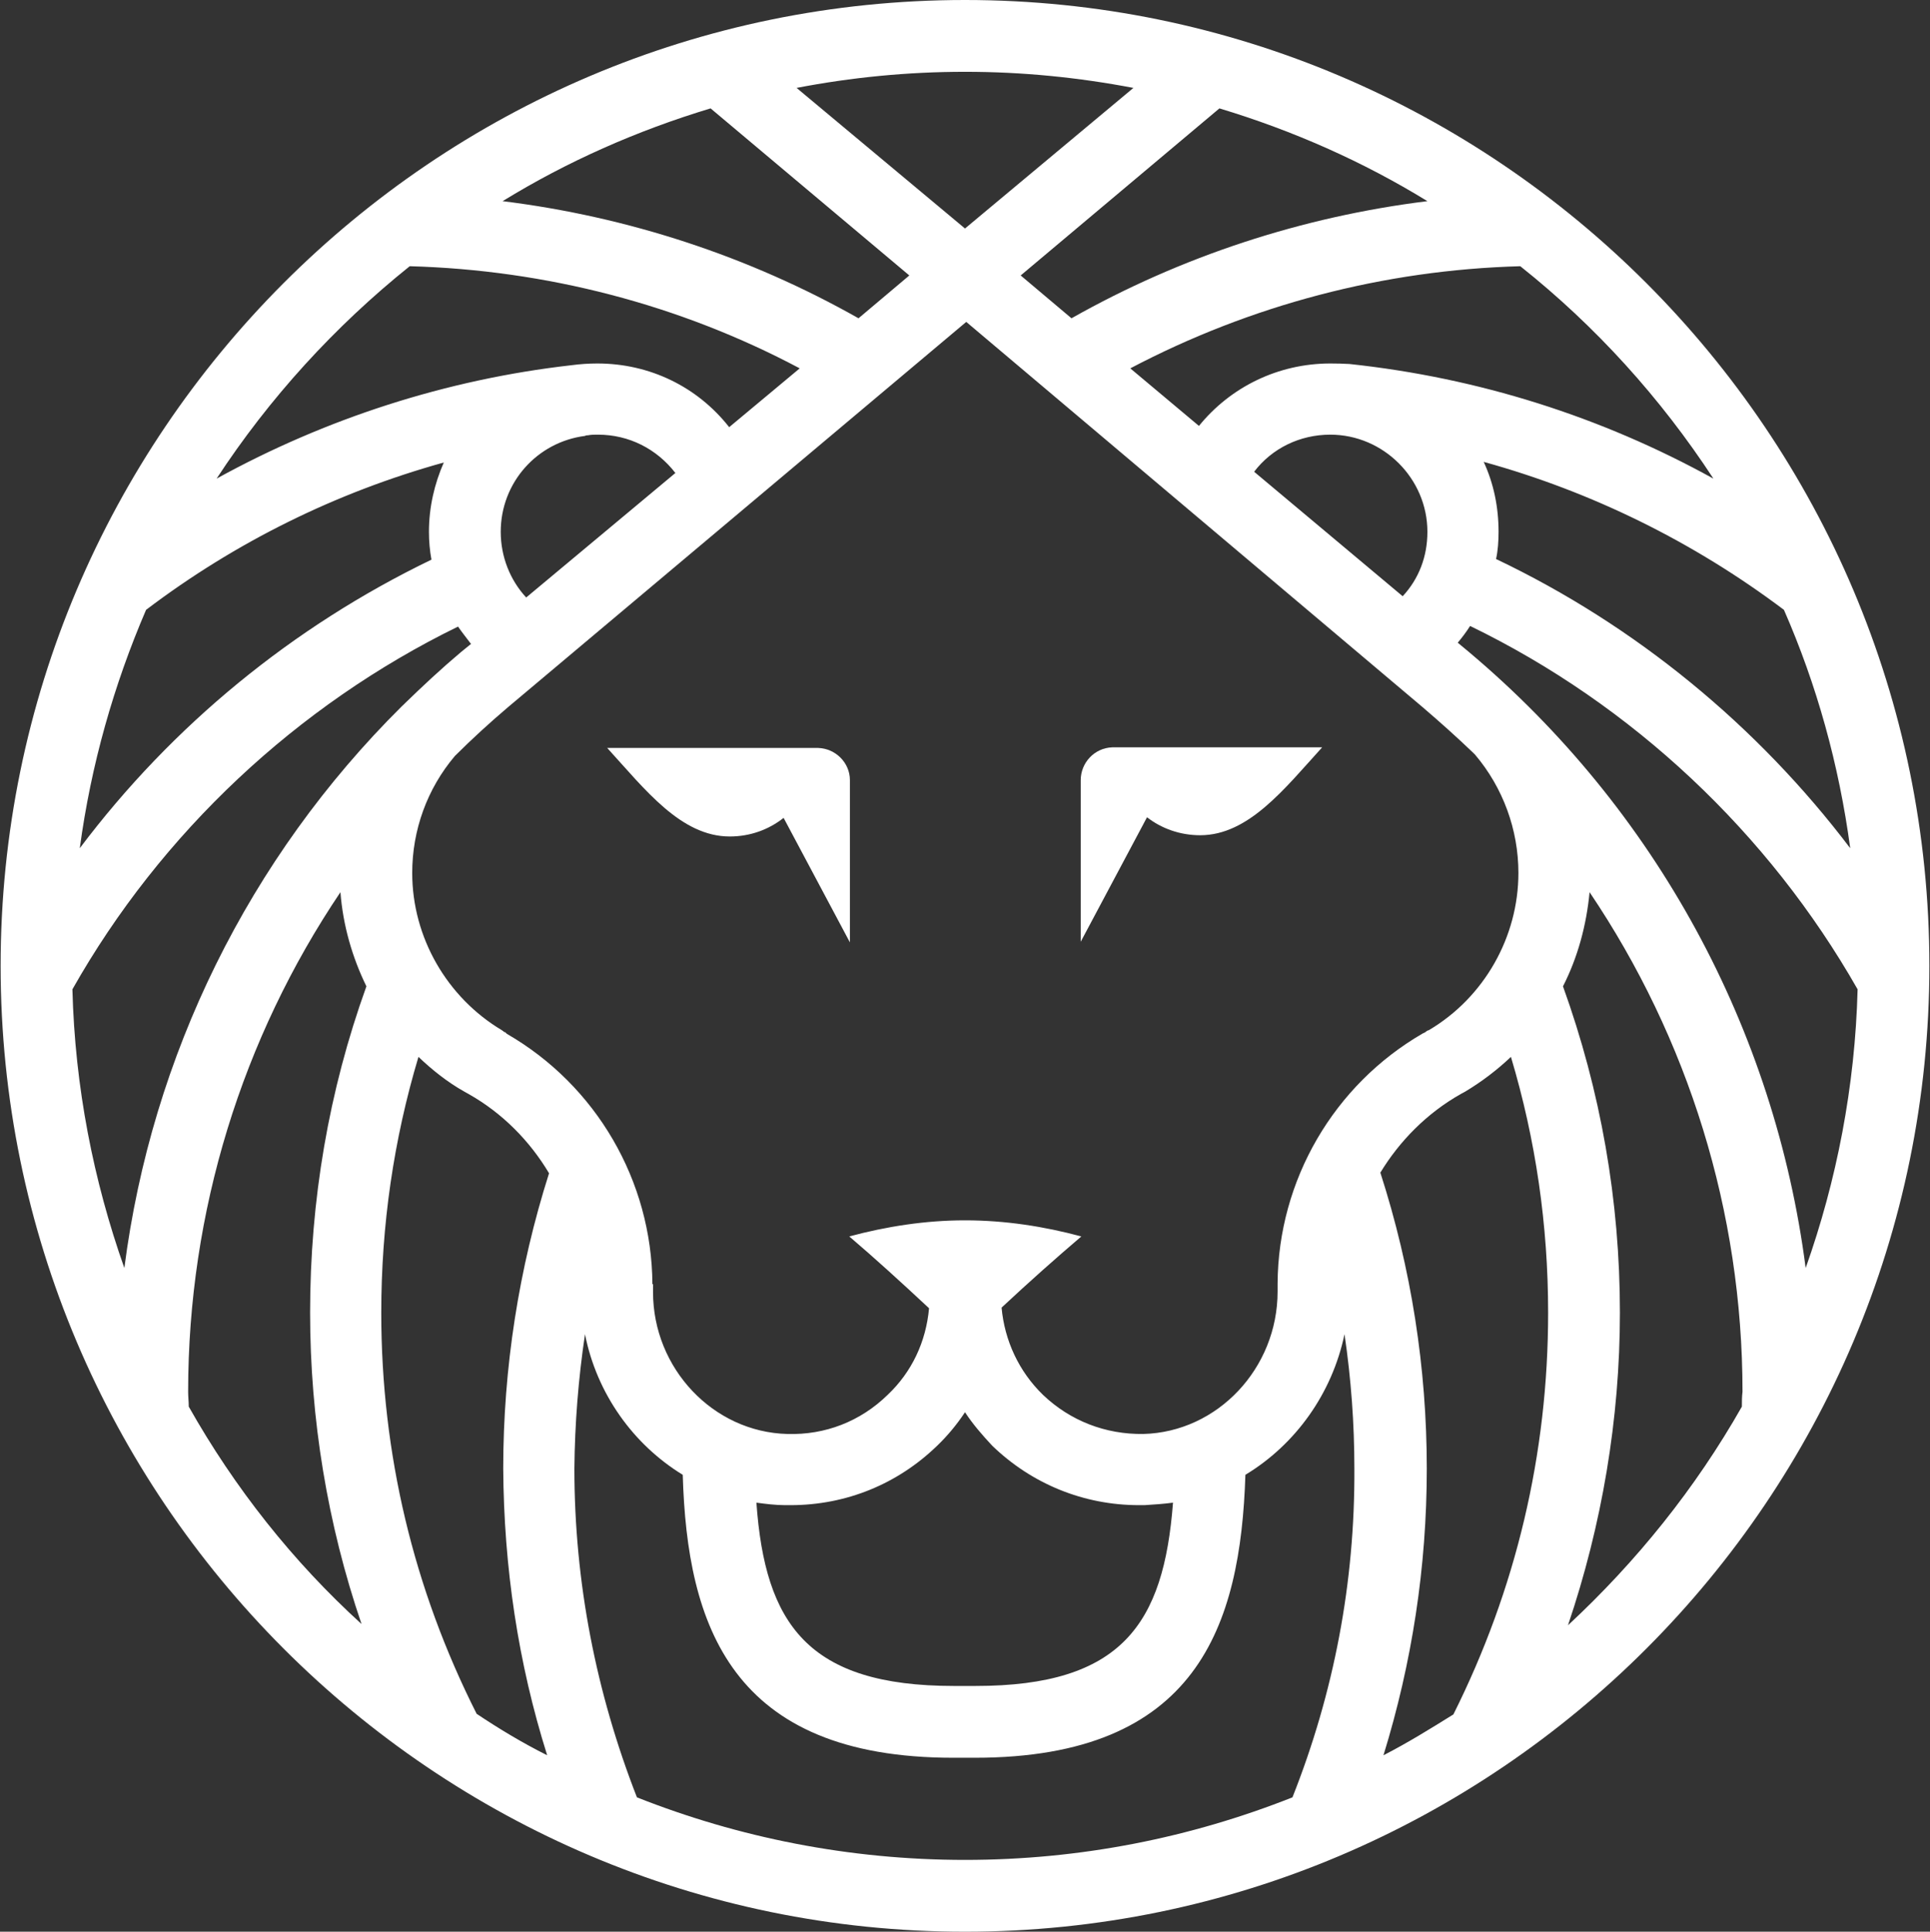 <svg version="1.2" xmlns="http://www.w3.org/2000/svg" viewBox="0 0 1546 1547" width="1546" height="1547">
	<rect x="0" y="0" width="1546" height="1547" fill="#333333" stroke="none"/>
	<title>ABCB_BIG</title>
	<style>
		.s0 { fill: #ffffff } 
	</style>
	<g id="XMLID_8_">
		<g>
			<g id="XMLID_14_">
				<g>
					<g>
						<path class="s0" d="m655.5 599q0-0.5 0 0h-1-154.7-13.4c30.3 33.2 59 70.9 98.2 70.9 16.3 0 31.2-5.5 43.1-14.9l53.1 99.7v-130c0-13.8-11.4-25.2-25.3-25.7z"/>
						<path class="s0" d="m892 598.5h-1c-14.4 0.5-25.3 12.4-25.3 26.3v129.4l53.1-99.7c11.4 8.9 26.3 14.4 42.6 14.4 38.7 0 67.5-37.2 97.7-70.4h-12.4z"/>
						<path class="s0" d="m773 0c-425.9 0-772.5 347.1-772.5 773.5 0 426.4 346.6 773.5 772.5 773.5 425.9 0 772.5-347.1 772.5-773.5 0-426.4-346.6-773.5-772.5-773.5zm709.1 679.3c-74.4-98.2-172.1-178.5-283.7-231.6 1.5-6.9 2-14.3 2-21.8 0-19.8-3.9-38.7-11.9-56 86.3 23.8 168.1 64 240.5 118.5 26.3 60 44.1 124 53.1 190.9zm-109.6-296c-89.8-49.6-188.4-80.8-291.6-91.8q-7.4-0.4-15.3-0.4c-41.7 0-79.9 18.8-105.2 50l-55-46.1c96.2-50.6 202.8-78.8 312.4-81.8 60.5 48.1 112.5 105.6 154.7 170.1zm-349.1 644.6v6.4c0 61.5-48.1 112.6-107.6 114.1-30.2 0.4-58.5-10.5-80.3-31.3-19.4-18.8-30.8-43.6-33.2-69.9 22.3-20.8 43.6-39.7 63.9-57-29.7-8-61-12.9-93.2-12.9-31.7 0-63 4.9-92.7 12.9 20.3 17.3 41.6 36.7 63.9 57.5-2.4 26.8-13.8 51.1-33.2 69.4-21.8 21.3-50.1 32.2-80.3 31.3-59.5-1.5-107.6-52.6-107.6-113.6v-6.4h-0.5c-0.5-82.8-45.1-159.2-116.5-200.4q-0.5-0.5-1.5-1.4h-0.5c-0.5-0.5-1.5-1-2-1.5-44.1-26.3-71.9-74.4-71.9-126 0-34.2 11.9-67.4 34.2-93.7q20.4-20.3 42.7-39.2l366.9-308.4 365.4 308.4c13.9 11.9 27.8 24.3 40.7 36.7q0.7 0.8 1.5 1.5c22.3 26.3 34.7 60 34.7 94.7 0 51.1-27.3 99.7-71.9 126-0.5 0-1.5 0.5-2 1-0.5 0-0.5 0.5-0.5 0.5q-1 0.4-2 0.9c-71.4 41.2-116 117.6-116.5 200.4zm120-866.8c-100.2 12.4-197.3 44.2-285.1 93.8l-40.7-34.3 159.2-133.8c59 17.8 115 42.6 166.6 74.3zm-370.4-103.6c46.1 0 90.7 4.5 134.9 12.9l-134.9 112.6-134.9-112.6c43.7-8.4 88.8-12.9 134.9-12.9zm-203.8 29.3l159.2 133.8-40.7 34.3c-87.7-49.6-184.9-81.4-285.1-93.8 51.6-31.7 107.6-56.5 166.6-74.3zm-241 126.4c109.1 3 216.2 30.7 312.4 81.8l-56.5 47.1c-25.3-32.2-63.5-51-105.6-51q-10.4 0-20.9 1.4c-100.1 11.4-196.8 42.7-284.1 90.8 42.2-64.5 94.7-122 154.7-170.1zm142.8 135.4c2.5-0.5 5-0.5 8-0.5 24.8 0 47.1 11.4 62 30.7l-119.5 99.7c-12.9-13.9-20.4-32.7-20.4-52.6 0-39.6 29.3-71.9 67.5-76.8 1-0.5 1.4-0.5 2.4-0.5zm-354 139.8c71.9-54.5 152.7-94.2 238.5-118-7.4 16.8-11.9 35.7-11.9 55.5q0 11.4 2 22.3c-111.1 53.6-207.8 132.9-281.7 231.1 9-66.9 27.3-130.9 53.1-190.9zm-59 303.9c70.9-125.4 180-227.5 308.9-290.5 3 4.4 7 9.4 10.4 13.9l-7.9 6.4c-15.9 13.4-30.8 27.3-45.1 41.2l-1 1q-0.8 0.7-1.5 1.4c-122.5 121.5-200.3 279.7-222.2 449.8-24.7-69.9-39.6-144.8-41.6-223.2zm231.6 508.3c-55.1-50.1-101.7-109.1-138.4-174.1 0-3.9-0.5-7.9-0.5-11.9 0-144.3 43.2-283.1 122-400.1 2 26.3 9.4 52.1 20.8 75.4-30.2 83.8-45.1 171.5-45.1 261.3 0 84.8 13.9 169.5 41.2 249.4zm148.7 105.1c-19.8-9.9-38.7-21.3-56.5-33.2-50.6-100.2-76.4-208.3-76.4-321.3 0-69.9 9.9-138.4 29.8-204.8 10.9 10.4 23.3 20.3 36.7 27.8 1.5 0.9 2.4 1.4 3.4 1.9 27.3 15.4 49.1 37.7 64.5 63.5-24.3 76.4-36.7 156.2-36.7 236.5 0.5 78.9 11.9 155.7 35.2 229.6zm597 33.7c-81.3 32.2-169.6 50.1-262.3 50.1-92.7 0-181.5-17.9-262.8-50.1-32.7-83.8-50.1-172.1-50.1-263.3q0.5-54 8.5-107.6c9.4 47.6 38.6 88.3 78.3 112.6 3.5 120.5 38.7 226.6 216.7 226.6h17.3c178.1 0 212.8-105.6 216.7-226.6 40.2-24.3 69.4-65 79.4-112.6q7.9 53.6 7.9 107.6c0.5 91.3-16.4 179.5-49.6 263.3zm-429.4-236c7.4 1 15.4 2 22.8 2q2.5 0 4.5 0c44.6 0 85.8-16.9 117.5-47.6q12.4-11.9 22.3-26.8c6.5 9.9 13.9 18.3 21.8 26.8 31.8 30.7 73.4 47.6 117.5 47.6q2 0 4.5 0c7.9-0.5 15.4-1 22.8-2-7.4 97.2-41.1 146.8-158.2 146.8h-17.3c-117 0-151.3-49.6-158.2-146.8zm537.5-777.5c0 19.9-6.9 37.7-19.8 51.6l-119-99.7c14.3-18.8 36.7-29.7 61-29.7 42.6 0 77.8 35.2 77.8 77.8zm20.8 947.1c-18.3 11.4-36.7 22.8-56 32.7 22.8-73.9 34.7-150.7 34.7-229.6 0-80.3-12.4-160.1-37.2-237 15.4-25.3 37.2-47.6 64.5-63q2-1 3.5-1.9 19.8-11.9 36.6-27.8c19.9 66.4 29.8 134.9 29.8 204.8 0 113.5-25.8 221.6-75.9 321.8zm231.1-246.5c-37.2 65.5-84.3 124-139.3 175.1 27.2-80.4 41.6-165.2 41.6-250.4 0-89.8-15.4-177.5-45.6-261.3 11.9-23.3 18.8-49.1 21.3-75.4 78.9 117 122.5 255.8 122.5 400.1-0.5 4-0.5 8-0.5 11.9zm-218.7-604.4l-8.9-7.4q5.5-6.5 9.9-13.4c129.9 63 239 165.6 310.4 291-2 77.9-16.8 153.3-41.6 223.2-24.8-191.4-120-367.4-269.8-493.4z"/>
					</g>
				</g>
			</g>
		</g>
	</g>
</svg>